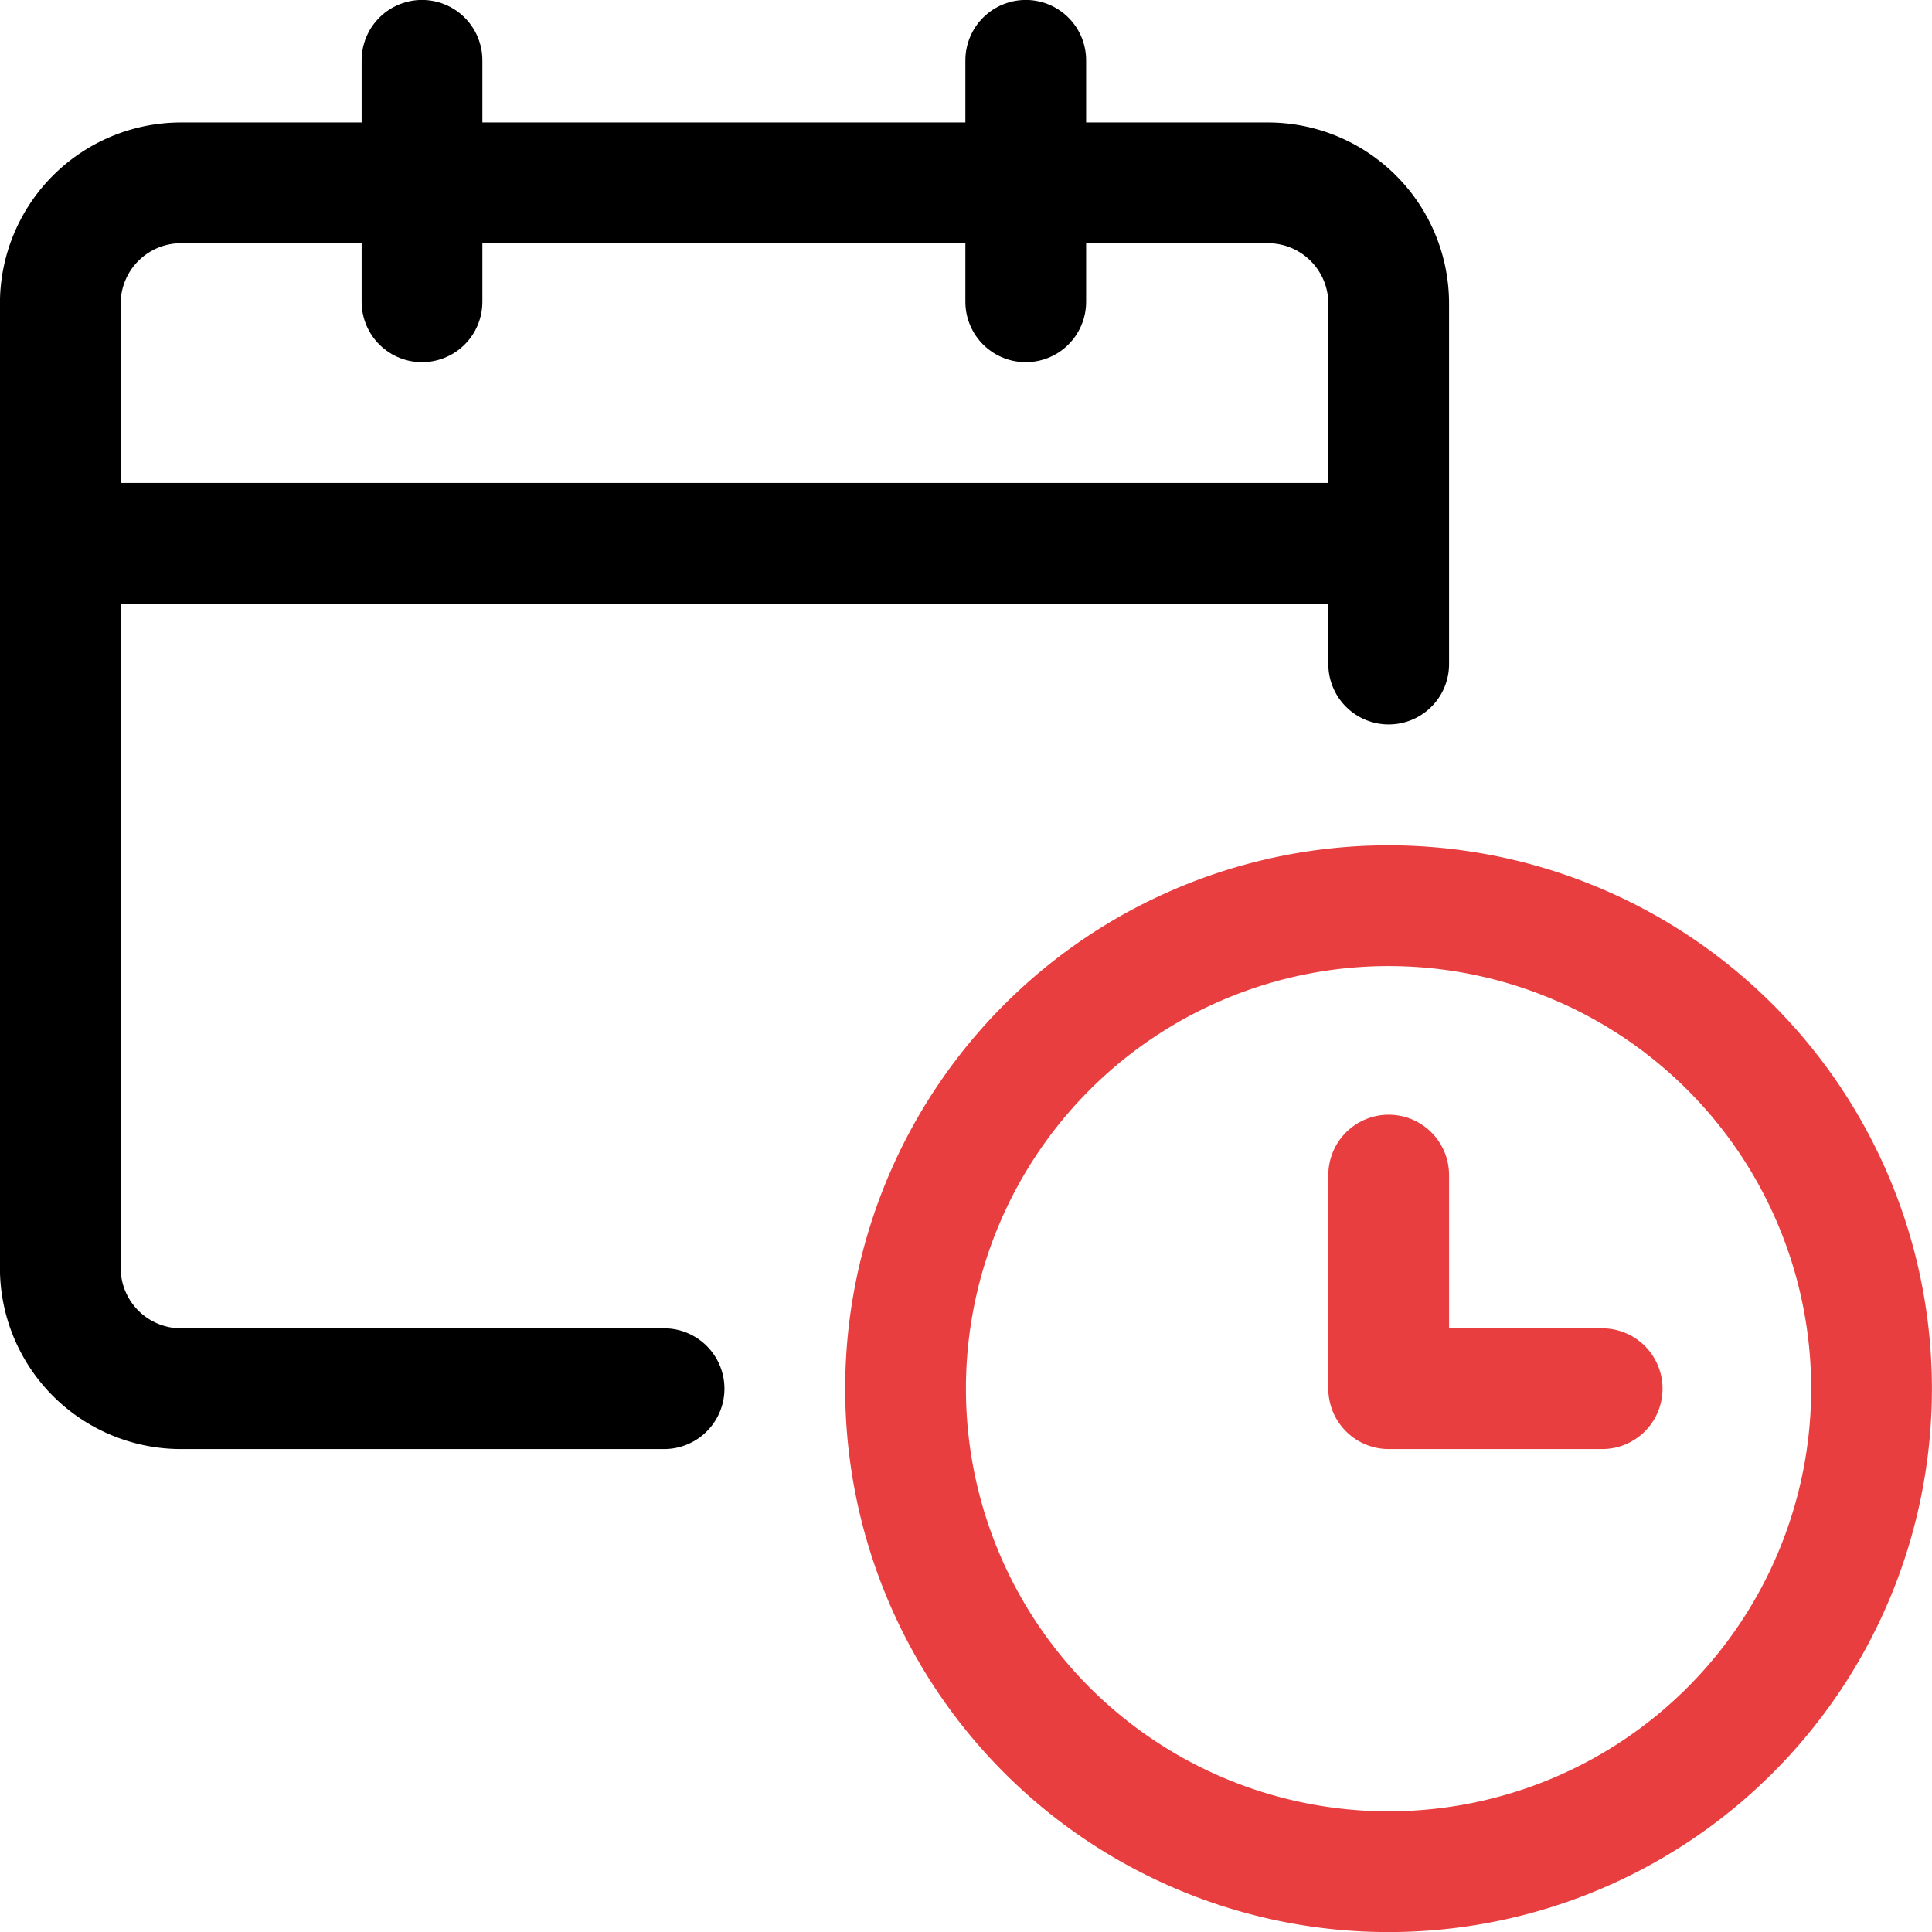 <svg xmlns="http://www.w3.org/2000/svg" id="ba0fa9fc-6b51-42dc-9168-d4aa07483b6b" data-name="Layer 1" viewBox="0 0 140 140"><g><path d="M48.12,100.63h-35a8.75,8.75,0,0,1-8.75-8.75h0V22a8.75,8.75,0,0,1,8.75-8.75H91.88A8.75,8.75,0,0,1,100.63,22h0V48.12" fill="none" stroke="#000" stroke-linecap="round" stroke-linejoin="round" stroke-width="8.75"></path><path d="M4.37,39.37h96.26" fill="none" stroke="#000" stroke-linejoin="round" stroke-width="8.75"></path><path d="M30.58,21.87V4.37" fill="none" stroke="#000" stroke-linecap="round" stroke-linejoin="round" stroke-width="8.75"></path><path d="M74.33,21.87V4.37" fill="none" stroke="#000" stroke-linecap="round" stroke-linejoin="round" stroke-width="8.75"></path></g><g><path d="M65.62,100.63a35,35,0,1,0,35-35A35,35,0,0,0,65.62,100.63Z" fill="none" stroke="#e93e3f" stroke-linecap="round" stroke-linejoin="round" stroke-width="8.75"></path><path d="M116.1,100.63H100.63V85.15" fill="none" stroke="#e93e3f" stroke-linecap="round" stroke-linejoin="round" stroke-width="8.75"></path></g></svg>